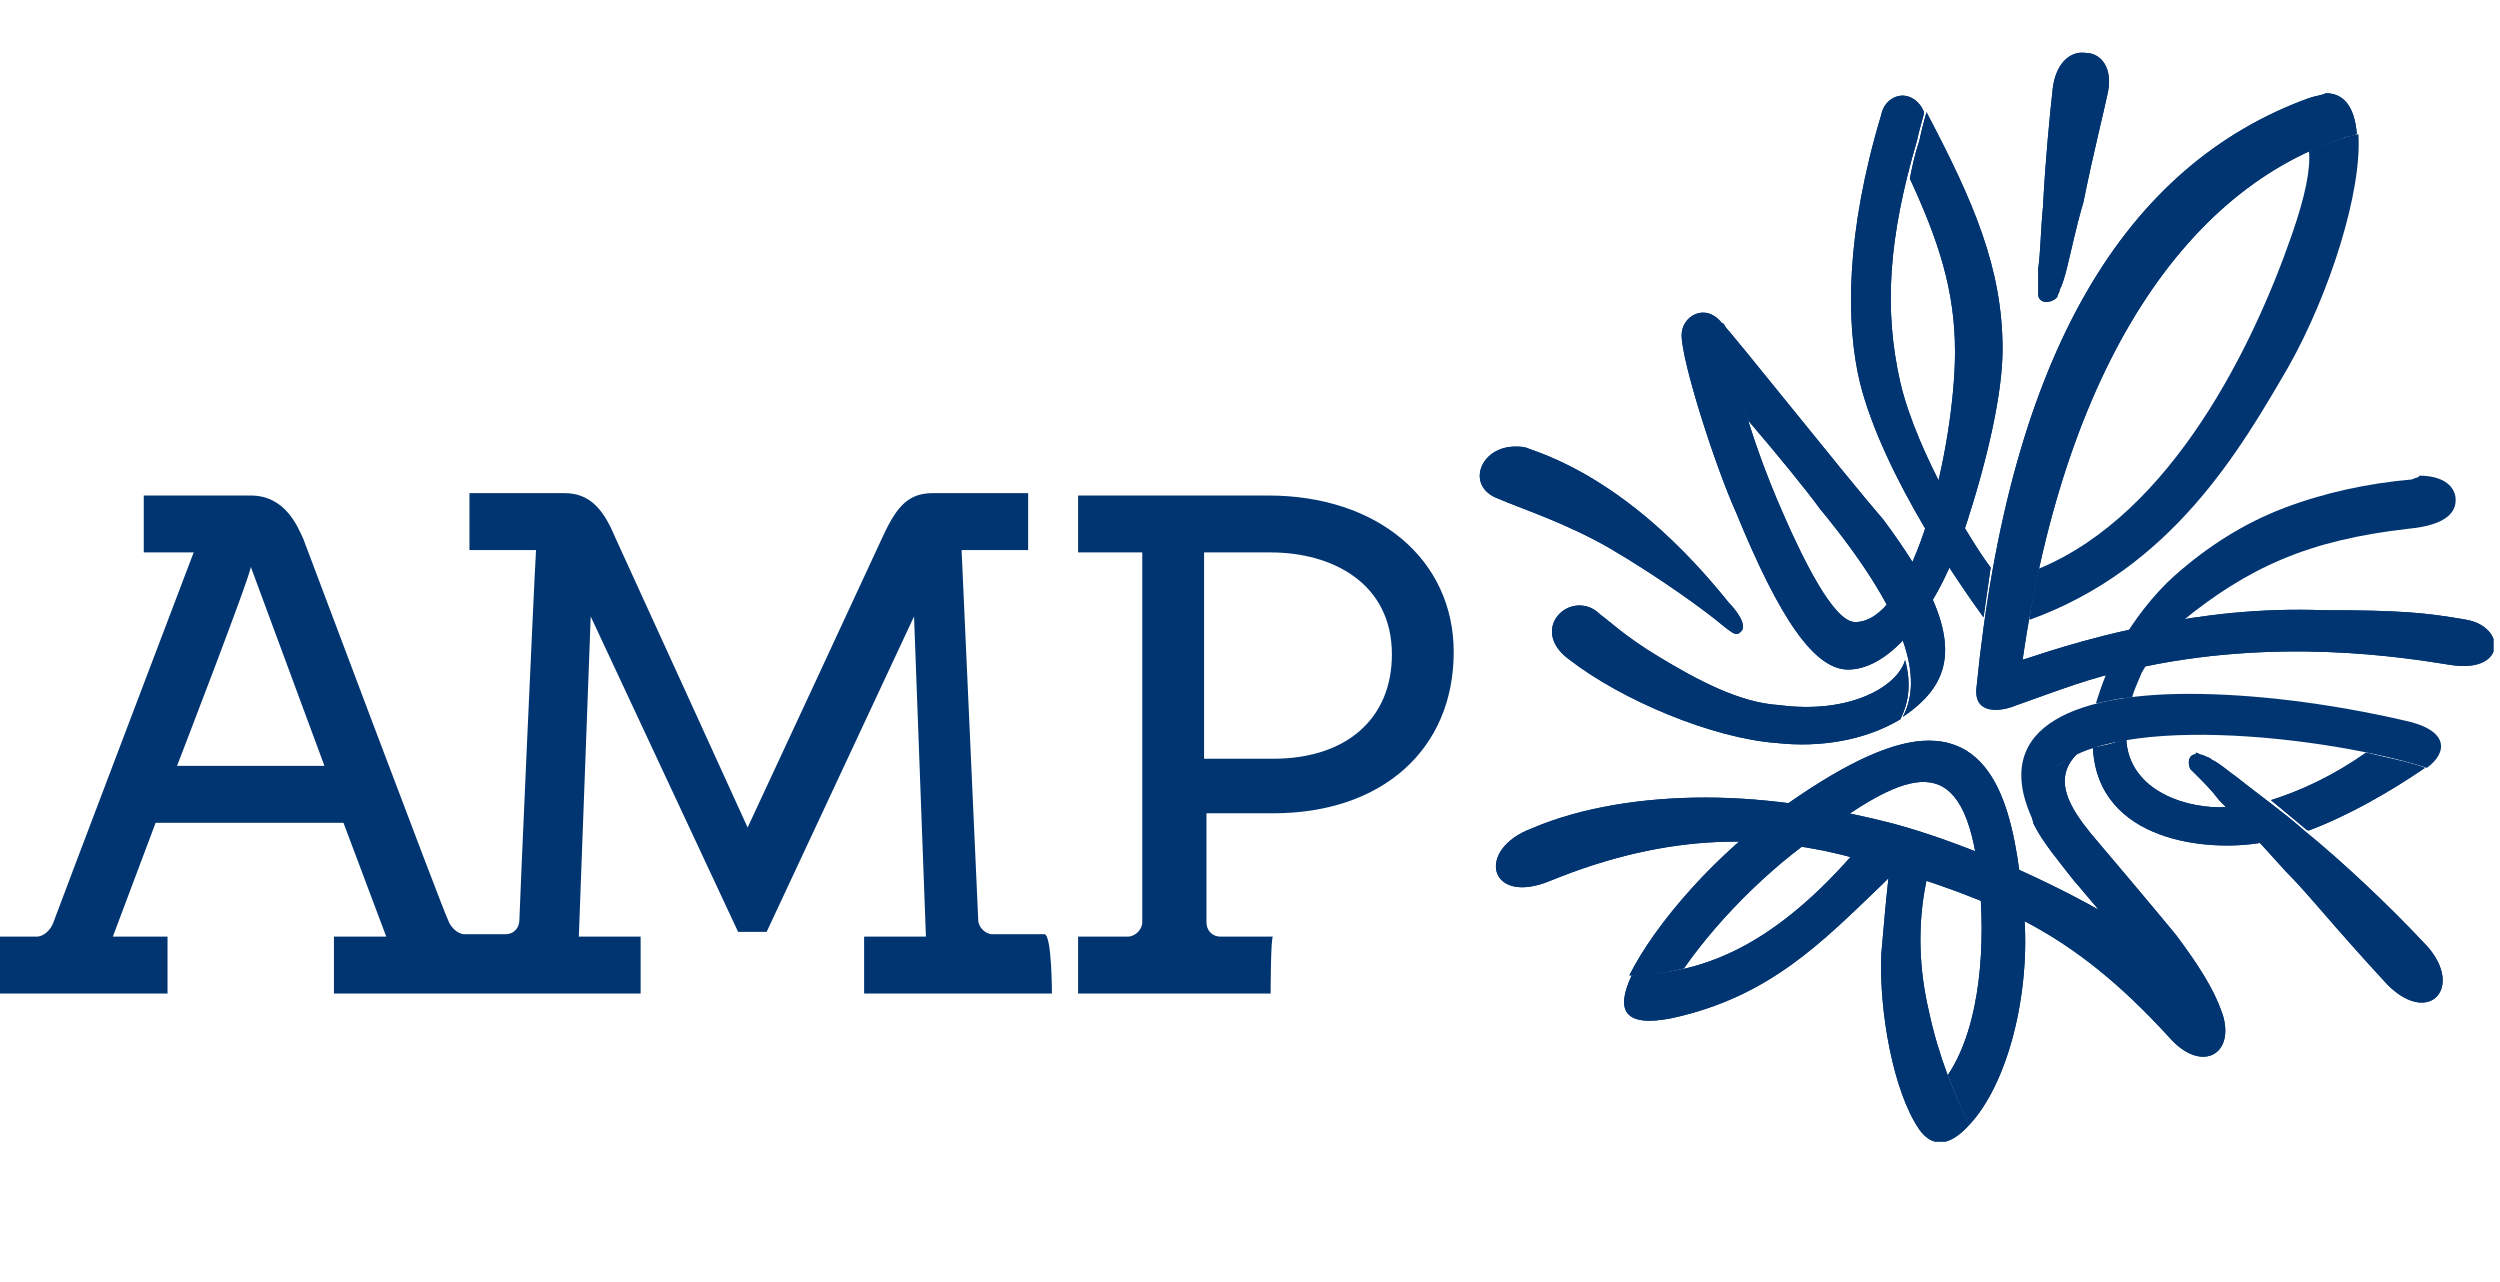 <svg width="195" height="100" viewBox="0 0 195 100" fill="none" xmlns="http://www.w3.org/2000/svg">
<g clip-path="url(#clip0_676_2029)">
<path d="M93.918 59.182C95.216 59.182 97.256 59.182 99.296 59.182C105.045 59.182 108.568 56.038 108.568 51.043C108.568 45.494 103.932 43.089 99.111 43.089H93.918V59.182ZM99.111 77.495H84.09V73.055H87.984C88.541 73.055 89.097 72.5 89.097 71.945V43.089H84.09V38.65H98.925C107.455 38.65 113.389 43.644 113.389 50.858C113.389 58.442 107.826 63.437 99.296 63.437C97.442 63.437 95.402 63.437 94.104 63.437C94.104 66.396 94.104 71.76 94.104 71.945C94.104 72.5 94.475 73.055 95.216 73.055H99.296C99.111 73.055 99.111 77.495 99.111 77.495ZM13.809 59.737H25.306L19.557 44.199C19.743 44.384 13.809 59.737 13.809 59.737ZM82.05 77.495H67.401V73.055H72.222L71.295 48.084L59.798 72.685H57.572L46.075 48.084L45.148 73.055H49.969V77.495H26.048V73.055H30.127L26.79 64.176H12.14L8.802 73.055H13.067V77.495H-0.099V73.055H2.868C3.424 73.055 3.981 72.5 4.166 71.945C4.351 71.39 15.107 43.089 15.107 43.089H11.213V38.65H19.557C22.339 38.65 23.266 41.239 23.637 41.979C23.637 41.979 34.763 71.575 34.949 71.76C35.134 72.315 35.691 72.87 36.247 72.87H39.399C40.141 72.87 40.512 72.315 40.512 71.76C40.512 71.206 41.625 46.049 41.81 42.904H36.618V38.465H44.035C45.89 38.465 47.002 39.575 47.929 41.794C49.042 44.199 58.314 64.546 58.314 64.546C58.314 64.546 67.957 43.829 68.884 41.794C69.997 39.39 70.924 38.465 72.778 38.465H80.196V42.904H75.004L76.302 71.76C76.302 72.315 76.858 72.87 77.414 72.87H81.494C82.05 73.055 82.05 77.495 82.05 77.495Z" fill="#003572"/>
<path d="M127.271 76.083C125.973 78.858 126.715 80.152 130.424 79.412C138.027 77.748 142.106 73.493 146.742 69.054C146.928 68.869 147.113 68.684 147.299 68.499C147.113 70.164 146.928 72.199 146.742 74.418C146.557 78.858 147.67 85.147 149.709 88.106C150.637 89.401 151.935 89.586 153.604 87.736C152.491 85.517 151.193 82.372 150.451 78.858C149.709 75.713 149.524 72.198 150.266 68.684C149.338 68.314 147.855 67.944 147.669 67.759C147.484 67.759 147.299 67.574 147.299 67.574C146.928 67.389 146.557 67.389 146.186 67.204C145.63 67.019 145.073 66.834 144.517 66.649C137.841 74.233 132.463 75.898 127.271 76.083Z" fill="#003572"/>
<path d="M127.271 76.083C125.973 78.858 126.715 80.152 130.424 79.412C138.027 77.748 142.106 73.493 146.742 69.054C146.928 68.869 147.113 68.684 147.299 68.499C147.113 70.164 146.928 72.199 146.742 74.418C146.557 78.858 147.67 85.147 149.709 88.106C150.637 89.401 151.935 89.586 153.604 87.736C152.491 85.517 151.193 82.372 150.451 78.858C149.709 75.713 149.524 72.198 150.266 68.684C149.338 68.314 147.855 67.944 147.669 67.759C147.484 67.759 147.299 67.574 147.299 67.574C146.928 67.389 146.557 67.389 146.186 67.204C145.63 67.019 145.073 66.834 144.517 66.649C137.841 74.233 132.463 75.898 127.271 76.083Z" fill="#003572"/>
<path d="M122.45 51.481C126.529 54.626 133.576 57.585 138.583 57.955C141.921 58.325 145.444 57.77 148.226 56.106C148.782 54.996 149.153 53.516 148.597 51.481C148.04 53.516 144.332 55.736 138.768 54.996C135.616 54.811 132.278 52.961 129.496 51.296C126.715 49.632 125.417 48.337 124.86 47.967C124.304 47.412 123.748 47.227 123.191 47.227C121.337 47.227 119.854 49.632 122.45 51.481Z" fill="#003572"/>
<path d="M122.45 51.481C126.529 54.626 133.576 57.585 138.583 57.955C141.921 58.325 145.444 57.77 148.226 56.106C148.782 54.996 149.153 53.516 148.597 51.481C148.04 53.516 144.332 55.736 138.768 54.996C135.616 54.811 132.278 52.961 129.496 51.296C126.715 49.632 125.417 48.337 124.86 47.967C124.304 47.412 123.748 47.227 123.191 47.227C121.337 47.227 119.854 49.632 122.45 51.481Z" fill="#003572"/>
<path d="M134.318 25.215C134.318 25.215 134.318 25.585 134.503 25.77C134.874 27.065 135.245 29.469 136.358 32.799C138.583 35.389 140.994 38.348 141.921 39.643C149.709 49.077 149.709 53.516 148.411 55.921C149.524 55.181 150.822 54.071 151.378 52.591C152.676 49.262 150.08 44.822 146.928 40.568C143.59 36.683 135.245 26.14 134.318 25.215Z" fill="#003572"/>
<path d="M134.318 25.215C134.318 25.215 134.318 25.585 134.503 25.77C134.874 27.065 135.245 29.469 136.358 32.799C138.583 35.389 140.994 38.348 141.921 39.643C149.709 49.077 149.709 53.516 148.411 55.921C149.524 55.181 150.822 54.071 151.378 52.591C152.676 49.262 150.08 44.822 146.928 40.568C143.59 36.683 135.245 26.14 134.318 25.215Z" fill="#003572"/>
<path d="M160.094 7.087C159.909 8.752 159.538 12.452 159.352 16.151C159.167 18.001 159.167 19.666 158.981 20.961C158.981 21.515 158.981 22.07 158.981 22.44C158.981 22.625 158.981 22.81 158.981 22.995C158.981 23.365 159.352 23.55 159.538 23.55C159.723 23.55 160.094 23.55 160.465 23.18C160.465 22.995 160.65 22.81 160.65 22.625C160.836 22.256 161.021 21.701 161.207 20.961C161.577 19.481 161.948 17.631 162.505 15.781C163.246 12.082 164.174 8.382 164.359 7.457C164.915 5.238 163.803 4.128 162.69 4.128C161.392 3.943 160.279 5.053 160.094 7.087Z" fill="#003572"/>
<path d="M160.094 7.087C159.909 8.752 159.538 12.452 159.352 16.151C159.167 18.001 159.167 19.666 158.981 20.961C158.981 21.515 158.981 22.07 158.981 22.44C158.981 22.625 158.981 22.81 158.981 22.995C158.981 23.365 159.352 23.55 159.538 23.55C159.723 23.55 160.094 23.55 160.465 23.18C160.465 22.995 160.65 22.81 160.65 22.625C160.836 22.256 161.021 21.701 161.207 20.961C161.577 19.481 161.948 17.631 162.505 15.781C163.246 12.082 164.174 8.382 164.359 7.457C164.915 5.238 163.803 4.128 162.69 4.128C161.392 3.943 160.279 5.053 160.094 7.087Z" fill="#003572"/>
<path d="M116.887 38.903C118.556 39.643 122.079 40.753 125.603 42.788C129.682 45.192 133.206 47.782 134.504 48.892C135.246 49.447 135.431 49.632 135.802 49.262C136.358 48.707 135.246 47.412 134.875 47.042C133.206 45.007 127.457 37.793 119.298 35.019C118.927 34.834 118.556 34.834 118.185 34.834C115.404 34.834 114.291 37.978 116.887 38.903Z" fill="#003572"/>
<path d="M116.887 38.903C118.556 39.643 122.079 40.753 125.603 42.788C129.682 45.192 133.206 47.782 134.504 48.892C135.246 49.447 135.431 49.632 135.802 49.262C136.358 48.707 135.246 47.412 134.875 47.042C133.206 45.007 127.457 37.793 119.298 35.019C118.927 34.834 118.556 34.834 118.185 34.834C115.404 34.834 114.291 37.978 116.887 38.903Z" fill="#003572"/>
<path d="M149.709 10.972C149.339 12.082 149.153 13.006 148.968 13.931C151.193 18.741 152.491 22.625 152.491 27.434C152.491 34.649 149.339 48.522 144.703 48.522C143.034 48.522 140.623 43.712 138.583 38.903C135.801 32.244 135.06 27.804 134.689 25.955C134.689 25.77 134.689 25.585 134.503 25.4C134.503 25.4 134.503 25.215 134.318 25.215C133.02 23.55 131.166 24.66 131.166 26.14C131.166 28.174 133.762 36.313 135.431 40.013C138.768 48.152 141.55 52.406 144.332 52.221C147.855 52.036 151.378 47.042 153.418 40.753C155.087 35.573 156.2 30.579 156.2 27.25C156.2 20.96 153.974 15.781 150.266 8.752C150.266 8.752 149.895 10.047 149.709 10.972Z" fill="#003572"/>
<path d="M149.709 10.972C149.339 12.082 149.153 13.006 148.968 13.931C151.193 18.741 152.491 22.625 152.491 27.434C152.491 34.649 149.339 48.522 144.703 48.522C143.034 48.522 140.623 43.712 138.583 38.903C135.801 32.244 135.06 27.804 134.689 25.955C134.689 25.77 134.689 25.585 134.503 25.4C134.503 25.4 134.503 25.215 134.318 25.215C133.02 23.55 131.166 24.66 131.166 26.14C131.166 28.174 133.762 36.313 135.431 40.013C138.768 48.152 141.55 52.406 144.332 52.221C147.855 52.036 151.378 47.042 153.418 40.753C155.087 35.573 156.2 30.579 156.2 27.25C156.2 20.96 153.974 15.781 150.266 8.752C150.266 8.752 149.895 10.047 149.709 10.972Z" fill="#003572"/>
<path d="M168.068 48.707C162.319 49.817 158.425 51.297 157.683 51.481C157.498 52.591 157.312 53.886 157.312 54.996C160.465 53.886 163.247 52.776 166.214 52.221C177.525 49.632 187.539 51.297 191.062 51.851C195.513 52.591 195.513 48.892 192.36 48.337C189.208 47.782 187.168 47.597 181.234 47.597C176.227 47.412 171.777 47.967 168.068 48.707Z" fill="#003572"/>
<path d="M168.068 48.707C162.319 49.817 158.425 51.297 157.683 51.481C157.498 52.591 157.312 53.886 157.312 54.996C160.465 53.886 163.247 52.776 166.214 52.221C177.525 49.632 187.539 51.297 191.062 51.851C195.513 52.591 195.513 48.892 192.36 48.337C189.208 47.782 187.168 47.597 181.234 47.597C176.227 47.412 171.777 47.967 168.068 48.707Z" fill="#003572"/>
<path d="M180.122 7.642C165.843 12.821 156.756 27.434 154.16 53.701C153.975 55.736 156.015 55.551 157.313 54.996C160.094 30.209 169.737 15.041 182.718 10.787C183.089 10.602 183.645 10.602 183.83 10.417C183.645 8.197 182.718 7.272 181.42 7.272C181.049 7.457 180.678 7.457 180.122 7.642Z" fill="#003572"/>
<path d="M180.122 7.642C165.843 12.821 156.756 27.434 154.16 53.701C153.975 55.736 156.015 55.551 157.313 54.996C160.094 30.209 169.737 15.041 182.718 10.787C183.089 10.602 183.645 10.602 183.83 10.417C183.645 8.197 182.718 7.272 181.42 7.272C181.049 7.457 180.678 7.457 180.122 7.642Z" fill="#003572"/>
<path d="M146.742 8.937C143.961 18.186 143.961 25.215 145.074 29.839C146.928 37.238 153.233 46.117 154.716 48.152C154.902 46.857 155.087 45.562 155.273 44.267C153.975 42.603 149.524 35.389 148.226 29.839C146.928 24.105 147.299 18.556 149.524 10.972C149.709 10.047 150.08 8.937 150.08 8.752C149.709 7.827 148.968 7.457 148.411 7.457C147.67 7.457 146.928 8.012 146.742 8.937Z" fill="#003572"/>
<path d="M146.742 8.937C143.961 18.186 143.961 25.215 145.074 29.839C146.928 37.238 153.233 46.117 154.716 48.152C154.902 46.857 155.087 45.562 155.273 44.267C153.975 42.603 149.524 35.389 148.226 29.839C146.928 24.105 147.299 18.556 149.524 10.972C149.709 10.047 150.08 8.937 150.08 8.752C149.709 7.827 148.968 7.457 148.411 7.457C147.67 7.457 146.928 8.012 146.742 8.937Z" fill="#003572"/>
<path d="M170.752 54.121C161.406 54.121 155.027 56.933 158.735 64.332C158.29 62.852 158.735 61.668 159.477 60.78C163.483 55.157 182.027 57.525 189.296 59.892C190.928 58.709 191.076 56.933 187.516 56.193C181.73 54.861 175.796 54.121 170.752 54.121Z" fill="#003572"/>
<path d="M139.325 62.765C133.947 66.464 129.126 72.013 127.086 76.083C128.569 76.083 129.867 75.898 131.351 75.528C134.318 71.274 138.769 67.019 142.848 64.43C149.153 59.99 153.233 58.51 154.345 68.314C154.902 73.493 154.531 79.967 151.935 83.852C152.491 85.332 153.047 86.626 153.604 87.736C156.571 84.592 158.425 77.563 157.869 71.089C157.312 65.724 156.571 57.77 150.451 57.77C147.855 57.77 144.332 59.25 139.325 62.765Z" fill="#003572"/>
<path d="M139.325 62.765C133.947 66.464 129.126 72.013 127.086 76.083C128.569 76.083 129.867 75.898 131.351 75.528C134.318 71.274 138.769 67.019 142.848 64.43C149.153 59.99 153.233 58.51 154.345 68.314C154.902 73.493 154.531 79.967 151.935 83.852C152.491 85.332 153.047 86.626 153.604 87.736C156.571 84.592 158.425 77.563 157.869 71.089C157.312 65.724 156.571 57.77 150.451 57.77C147.855 57.77 144.332 59.25 139.325 62.765Z" fill="#003572"/>
<path d="M119.483 64.614C115.032 66.279 116.145 70.718 120.966 68.683C130.053 64.984 138.027 64.799 146.186 67.389C155.643 70.348 161.392 72.383 169.181 80.892C171.591 83.667 174.187 82.372 173.446 79.412C172.333 74.603 157.312 66.834 147.67 64.244C143.405 63.134 138.212 62.209 133.02 62.209C128.199 62.209 123.377 62.949 119.483 64.614Z" fill="#003572"/>
<path d="M119.483 64.614C115.032 66.279 116.145 70.718 120.966 68.683C130.053 64.984 138.027 64.799 146.186 67.389C155.643 70.348 161.392 72.383 169.181 80.892C171.591 83.667 174.187 82.372 173.446 79.412C172.333 74.603 157.312 66.834 147.67 64.244C143.405 63.134 138.212 62.209 133.02 62.209C128.199 62.209 123.377 62.949 119.483 64.614Z" fill="#003572"/>
<path d="M159.352 60.73C158.61 61.655 158.239 62.765 158.61 64.245C159.352 65.724 160.465 67.019 161.763 68.684C161.948 68.869 162.69 69.794 163.803 71.089C168.439 73.678 172.147 76.638 173.26 78.857C172.704 77.193 171.406 75.158 169.737 72.938C168.995 72.013 164.173 66.279 163.061 64.984C161.577 63.135 159.908 60.73 162.134 58.695C161.021 59.25 160.094 59.99 159.352 60.73Z" fill="#003572"/>
<path d="M159.352 60.73C158.61 61.655 158.239 62.765 158.61 64.245C159.352 65.724 160.465 67.019 161.763 68.684C161.948 68.869 162.69 69.794 163.803 71.089C168.439 73.678 172.147 76.638 173.26 78.857C172.704 77.193 171.406 75.158 169.737 72.938C168.995 72.013 164.173 66.279 163.061 64.984C161.577 63.135 159.908 60.73 162.134 58.695C161.021 59.25 160.094 59.99 159.352 60.73Z" fill="#003572"/>
<path d="M171.035 58.88C170.664 59.065 170.664 59.62 170.849 59.99C171.035 60.175 171.22 60.36 171.406 60.545C171.962 61.1 172.518 61.655 173.075 62.395C174.929 64.245 176.598 66.094 178.267 67.944C180.121 69.794 181.79 72.014 186.241 76.823C189.579 80.153 192.36 76.823 189.022 73.494C186.426 70.719 182.717 67.204 179.75 64.8C178.081 63.32 176.227 62.025 174.373 60.545C173.816 60.175 173.26 59.62 172.518 59.25C172.333 59.065 172.147 59.065 171.777 58.88C171.591 58.88 171.406 58.696 171.22 58.696C171.406 58.696 171.22 58.88 171.035 58.88Z" fill="#003572"/>
<path d="M171.035 58.88C170.664 59.065 170.664 59.62 170.849 59.99C171.035 60.175 171.22 60.36 171.406 60.545C171.962 61.1 172.518 61.655 173.075 62.395C174.929 64.245 176.598 66.094 178.267 67.944C180.121 69.794 181.79 72.014 186.241 76.823C189.579 80.153 192.36 76.823 189.022 73.494C186.426 70.719 182.717 67.204 179.75 64.8C178.081 63.32 176.227 62.025 174.373 60.545C173.816 60.175 173.26 59.62 172.518 59.25C172.333 59.065 172.147 59.065 171.777 58.88C171.591 58.88 171.406 58.696 171.22 58.696C171.406 58.696 171.22 58.88 171.035 58.88Z" fill="#003572"/>
<path d="M163.247 58.325C163.617 65.724 172.333 66.464 176.413 65.724C175.485 64.799 174.558 63.874 173.631 62.95C170.85 63.135 166.028 61.84 165.843 57.585C165.101 57.955 164.174 58.14 163.247 58.325Z" fill="#003572"/>
<path d="M163.247 58.325C163.617 65.724 172.333 66.464 176.413 65.724C175.485 64.799 174.558 63.874 173.631 62.95C170.85 63.135 166.028 61.84 165.843 57.585C165.101 57.955 164.174 58.14 163.247 58.325Z" fill="#003572"/>
<path d="M177.131 62.408C178.021 63.148 178.911 63.888 179.801 64.628C179.801 64.628 179.95 64.776 180.098 64.776C183.213 63.592 186.329 61.816 189.147 59.892C187.96 59.448 186.329 59.152 184.548 58.709C182.026 60.484 179.504 61.668 177.131 62.408Z" fill="#003572"/>
<path d="M177.131 62.408C178.021 63.148 178.911 63.888 179.801 64.628C179.801 64.628 179.95 64.776 180.098 64.776C183.213 63.592 186.329 61.816 189.147 59.892C187.96 59.448 186.329 59.152 184.548 58.709C182.026 60.484 179.504 61.668 177.131 62.408Z" fill="#003572"/>
<path d="M182.768 10.763C181.878 11.059 180.988 11.355 180.098 11.799C180.246 13.131 179.801 15.351 178.763 18.31C175.796 26.893 169.417 40.063 159.032 44.355C158.736 45.687 158.439 47.018 158.291 48.35C169.417 44.355 174.757 35.032 178.466 28.669C181.73 22.898 184.252 14.907 183.955 10.467C183.807 10.467 183.213 10.615 182.768 10.763Z" fill="#003572"/>
<path d="M188.109 37.4C184.697 37.695 181.285 38.435 178.17 39.619C175.054 40.803 172.236 42.579 169.565 44.947C167.933 46.426 166.45 48.35 165.263 50.422C164.521 51.901 163.928 53.381 163.483 54.861C164.373 54.713 165.263 54.417 166.302 54.417C166.45 53.825 166.747 53.233 167.043 52.493C167.785 51.162 168.824 49.83 170.159 48.498C172.681 46.426 175.203 44.798 178.021 43.615C180.84 42.431 183.955 41.691 187.812 41.247C191.076 40.951 191.67 39.767 191.521 38.731C191.373 37.843 190.483 37.103 188.703 37.103C188.703 37.252 188.406 37.252 188.109 37.4Z" fill="#003572"/>
</g>
<defs>
<clipPath id="clip0_676_2029">
<rect width="194.488" height="85.089" fill="white" transform="translate(0 3.956)"/>
</clipPath>
</defs>
</svg>
